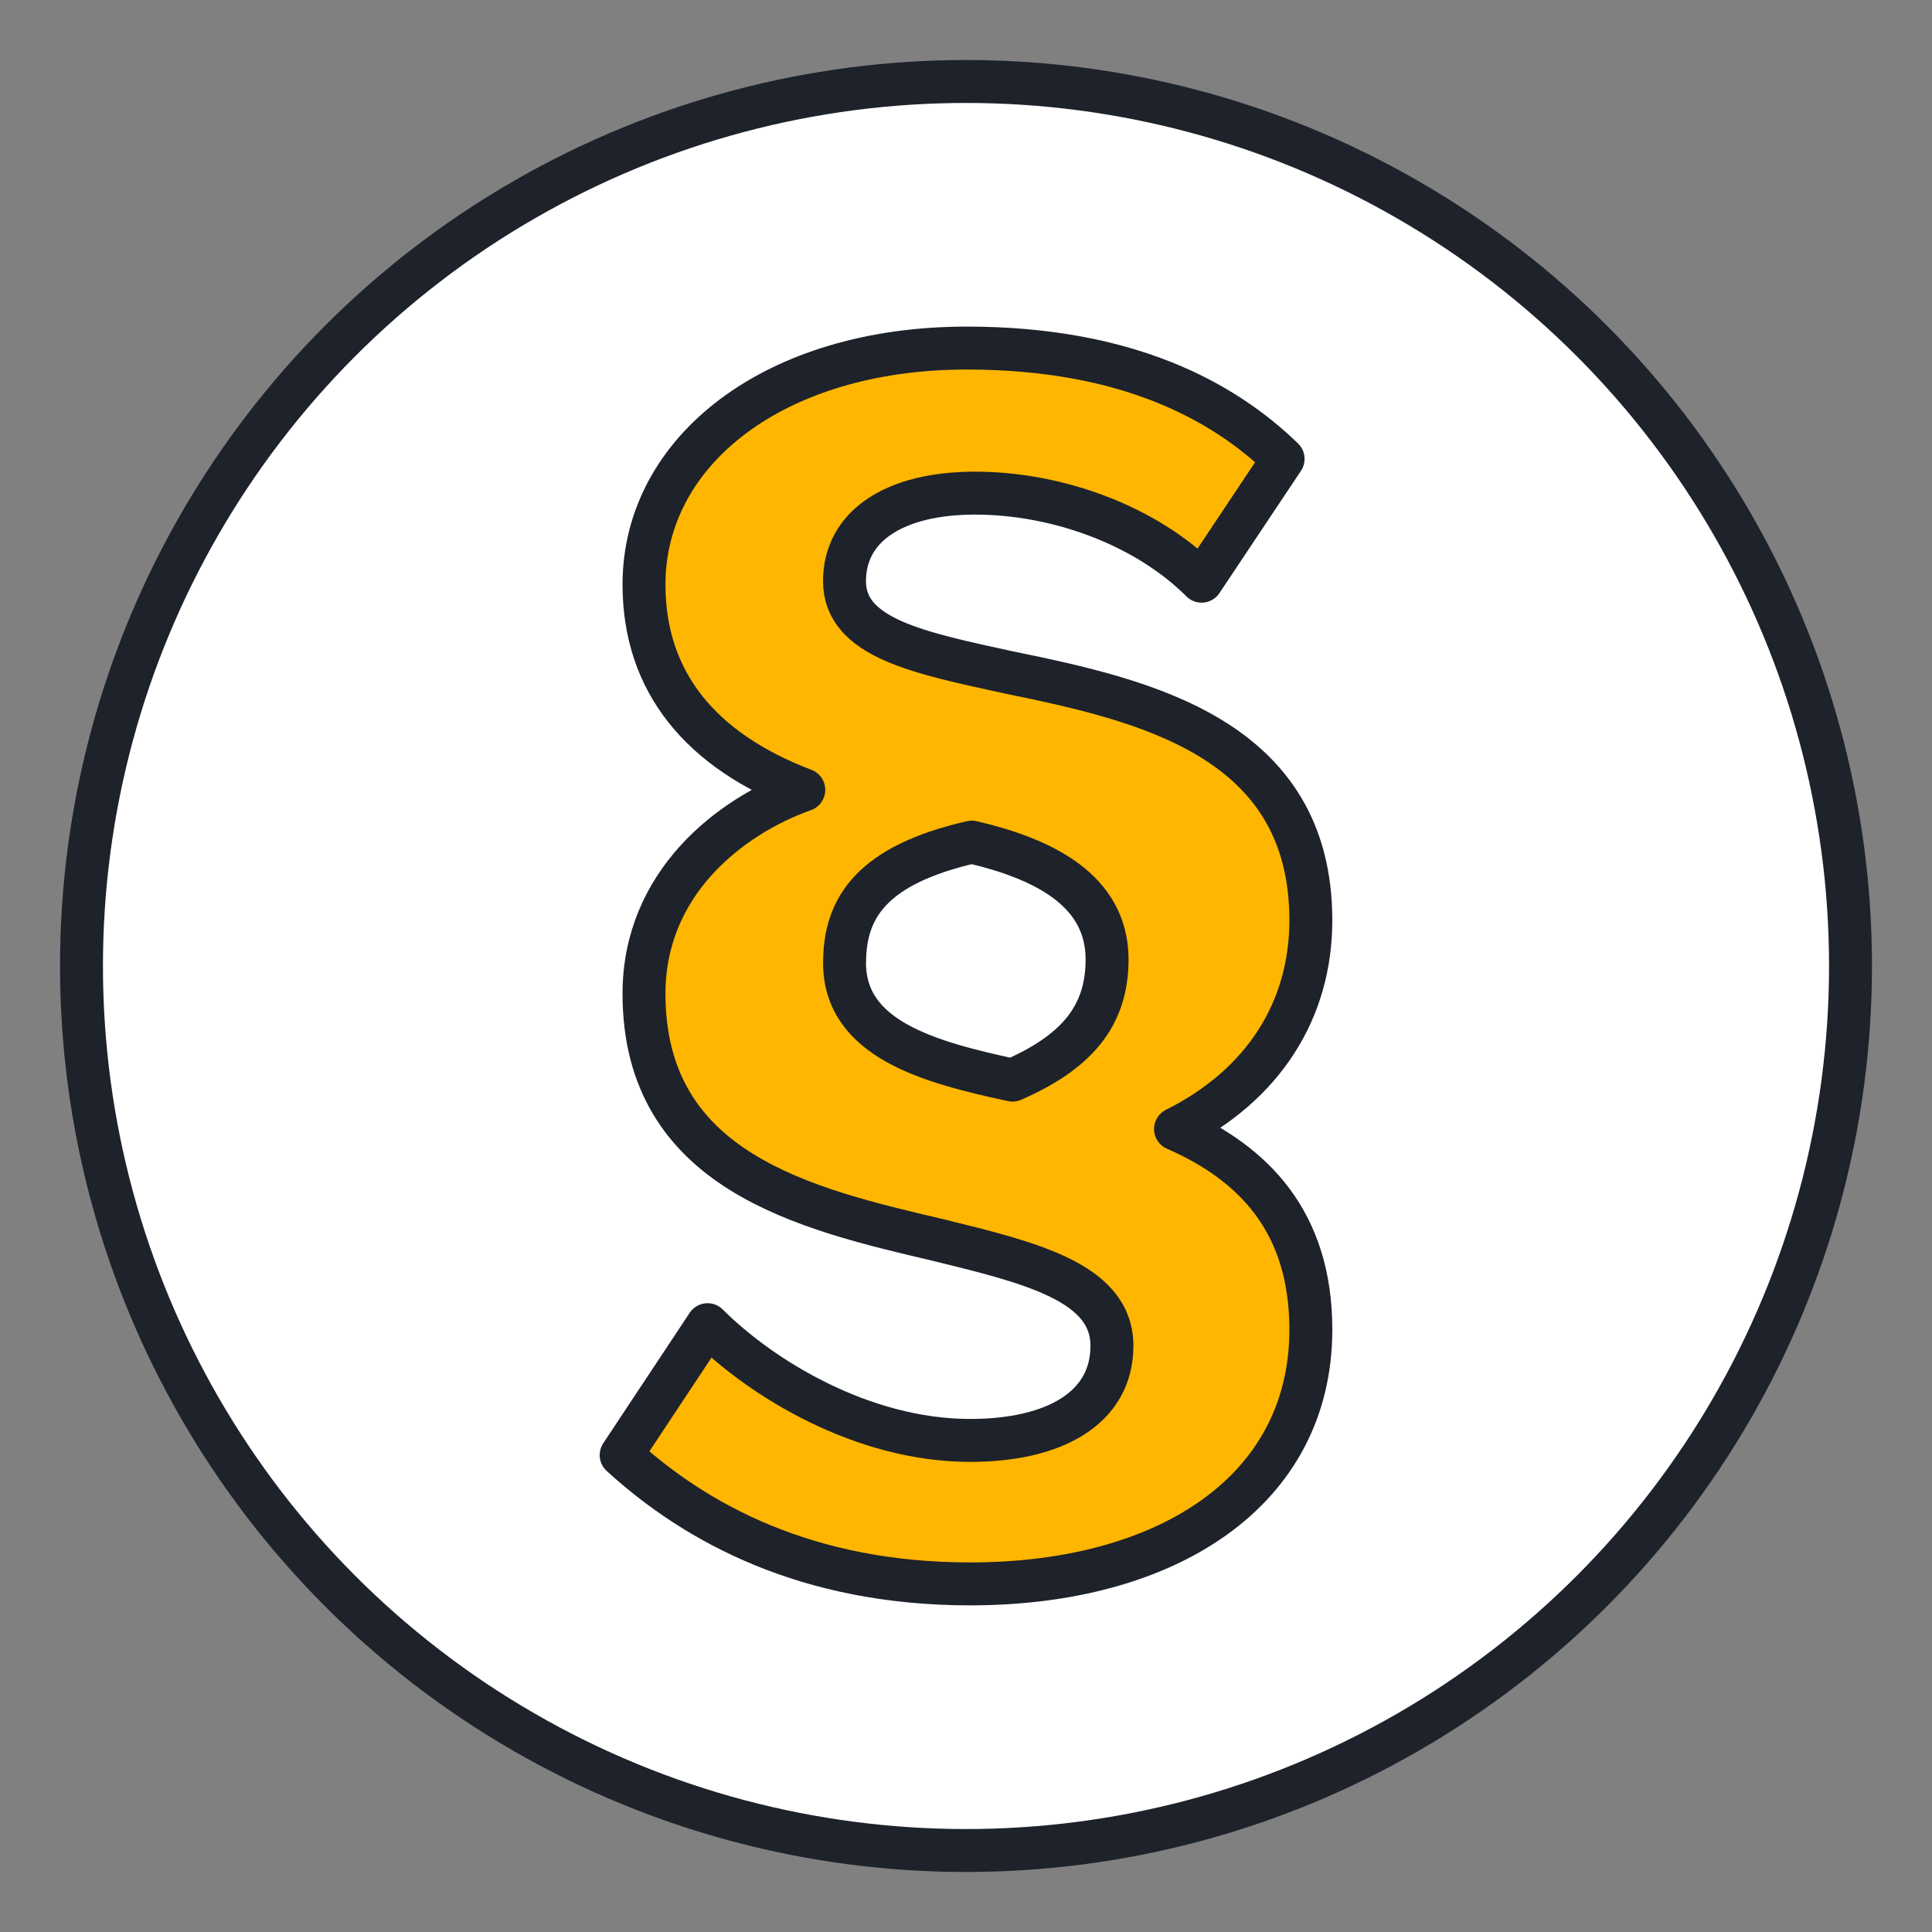 <?xml version="1.0" encoding="UTF-8"?>
<svg id="Layer_1" data-name="Layer 1" xmlns="http://www.w3.org/2000/svg" width="45" height="45" viewBox="0 0 45 45">
  <rect x="0" y="0" width="45" height="45" fill="#808080" stroke="none"/>
  <circle cx="22.5" cy="22.5" r="20.602" fill="#fff" stroke="#1e222a" stroke-linecap="round" stroke-linejoin="round"/>
  <path d="m30.532,30.968c0,3.76-3.342,5.924-7.937,5.924-3.798,0-6.38-1.405-8.127-3l2.013-3.038c1.253,1.253,3.608,2.696,6.114,2.696,1.975,0,3.304-.759,3.304-2.203,0-1.481-1.899-1.937-4.063-2.468-3.076-.722-6.836-1.595-6.836-5.734,0-2.582,2.013-4.139,3.722-4.747-2.393-.911-3.722-2.506-3.722-4.785,0-3.114,3.038-5.506,7.519-5.506,3.76,0,6,1.253,7.367,2.582l-1.899,2.848c-1.291-1.291-3.342-2.051-5.279-2.051-1.861,0-3.038.759-3.038,2.051,0,1.329,1.747,1.671,3.836,2.127,3.152.646,7.026,1.519,7.026,5.772,0,2.089-1.101,3.836-3.152,4.861,1.823.797,3.152,2.165,3.152,4.671Zm-10.861-8.544c0,1.785,1.975,2.317,3.912,2.734,1.481-.646,2.203-1.481,2.203-2.81,0-1.633-1.519-2.354-3.152-2.734-2.317.532-2.962,1.519-2.962,2.81Z" fill="#ffb600" stroke="#1e222a" stroke-linecap="round" stroke-linejoin="round"/>
</svg>